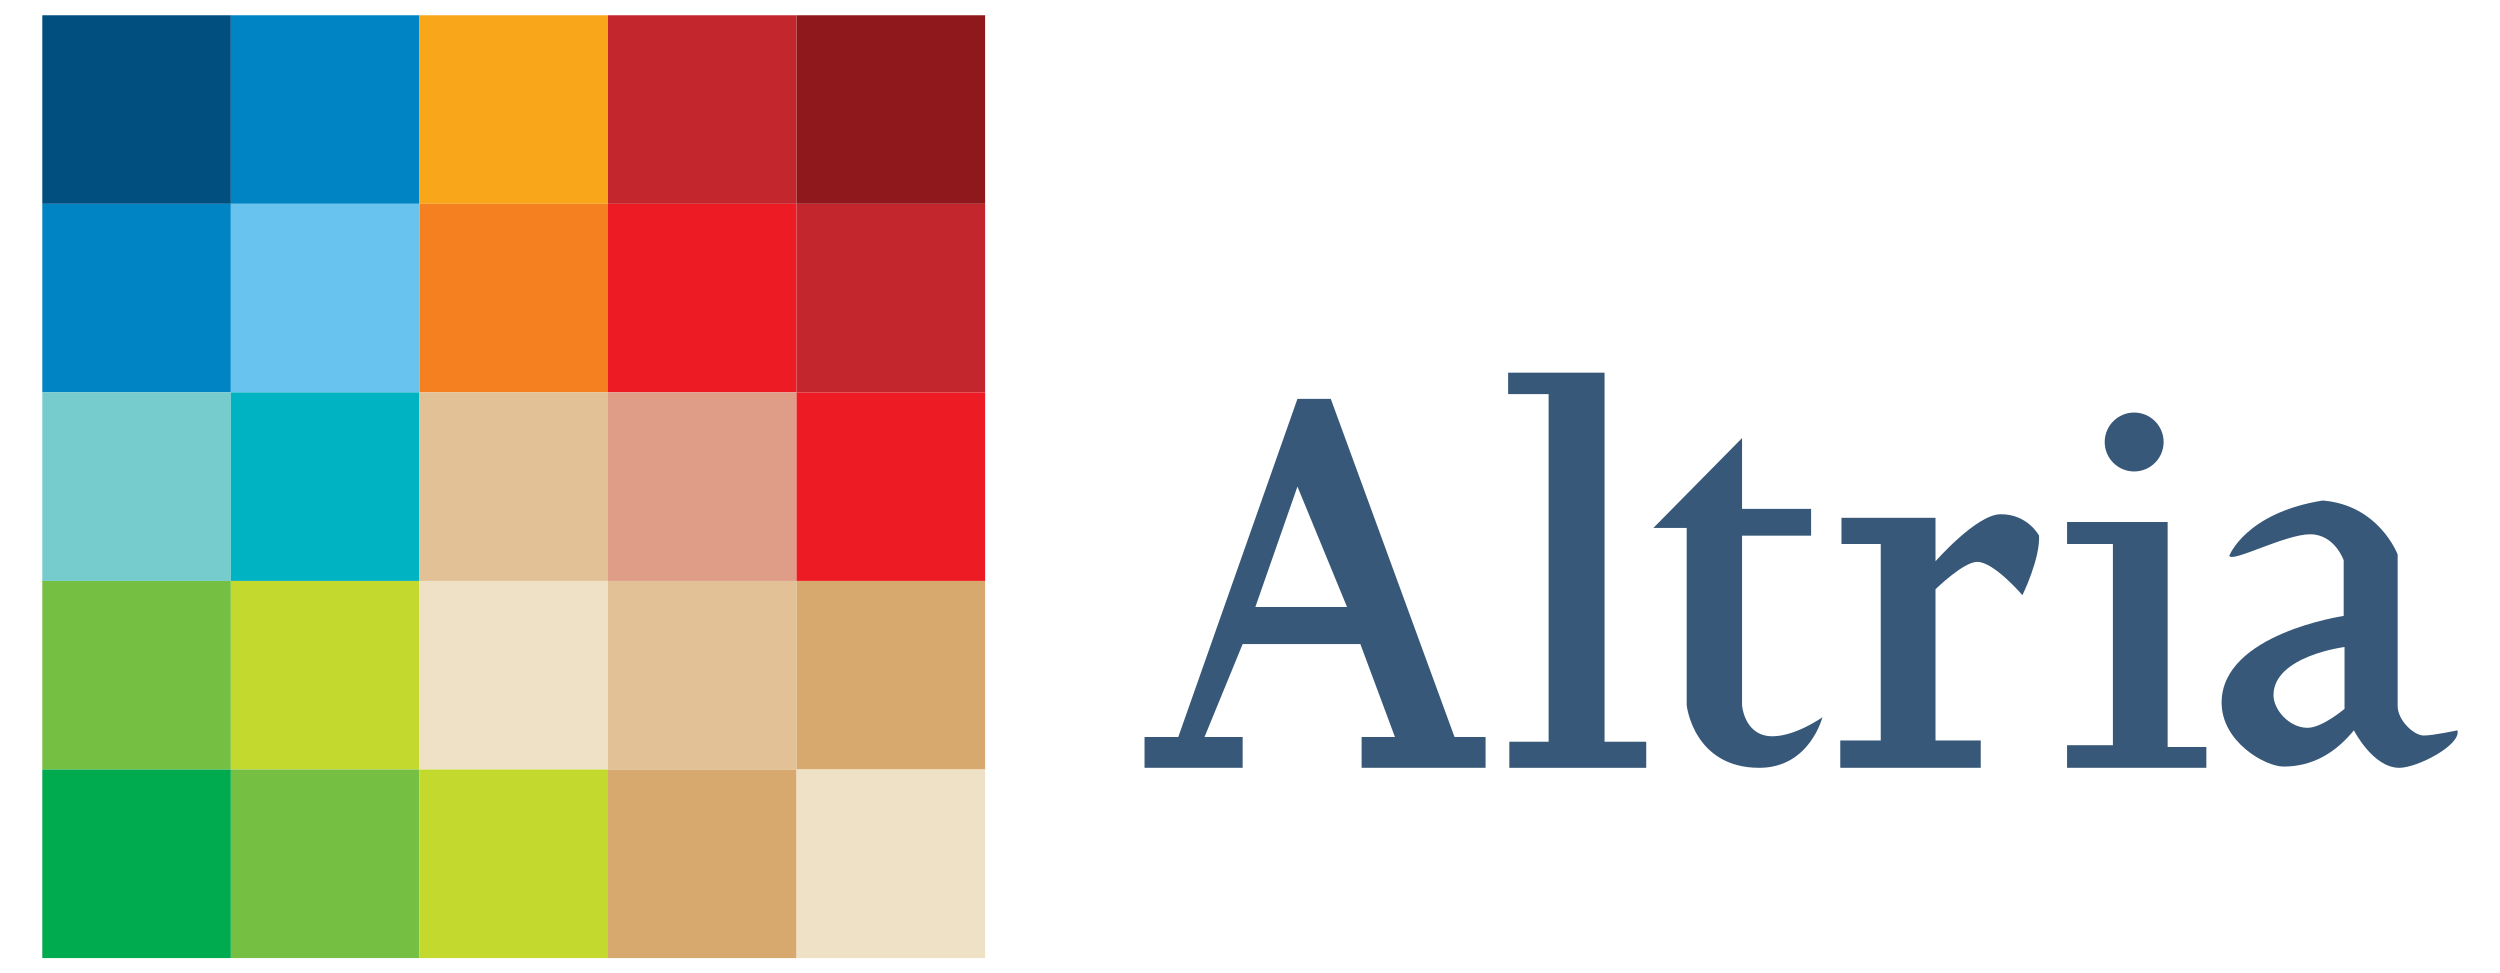 <?xml version="1.0" encoding="UTF-8" standalone="no"?>
<!-- Created with Inkscape (http://www.inkscape.org/) -->
<svg xmlns:svg="http://www.w3.org/2000/svg" xmlns="http://www.w3.org/2000/svg" version="1.0" width="375" height="146" id="svg2">
  <defs id="defs4"/>
  <g transform="translate(55.053, -473.545)" id="layer1">
    <g transform="translate(0, 64.65)" id="g3274">
      <g id="g3284"/>
    </g>
    <g transform="translate(6.345, 2.289)" id="g3360">
      <g id="g3323">
        <g transform="translate(0, 63.892)" id="g3304">
          <path d="M 185.536,518.623 L 185.536,522.537 L 165,522.537 L 165,518.623 L 170.893,518.623 L 170.893,466.48 L 164.821,466.48 L 164.821,463.265 L 179.286,463.265 L 179.286,518.623 L 185.536,518.623 z" id="path3171" style="fill:#375878;fill-opacity:1;fill-rule:evenodd;stroke:none;stroke-width:1px;stroke-linecap:butt;stroke-linejoin:miter;stroke-opacity:1"/>
          <path d="M 133.219,467.193 L 115.344,517.912 L 110.281,517.912 L 110.281,522.537 L 125,522.537 L 125,517.912 L 119.281,517.912 L 125,503.974 L 142.656,503.974 L 147.844,517.912 L 142.844,517.912 L 142.844,522.537 L 161.438,522.537 L 161.438,517.912 L 156.781,517.912 L 138.219,467.193 L 133.219,467.193 z M 133.219,480.349 L 140.656,498.412 L 126.906,498.412 L 133.219,480.349 z" id="path2396" style="fill:#375878;fill-opacity:1;fill-rule:evenodd;stroke:none;stroke-width:1px;stroke-linecap:butt;stroke-linejoin:miter;stroke-opacity:1"/>
          <path d="M 186.607,486.555 L 199.911,473.073 L 199.911,483.698 L 210.268,483.698 L 210.268,487.715 L 199.911,487.715 L 199.911,513.162 C 199.911,513.162 200.244,517.805 204.464,517.805 C 207.962,517.805 211.964,514.948 211.964,514.948 C 211.964,514.948 210.064,522.537 202.5,522.537 C 192.618,522.537 191.607,513.162 191.607,513.162 L 191.607,486.555 L 186.607,486.555 z" id="path3173" style="fill:#375878;fill-opacity:1;fill-rule:evenodd;stroke:none;stroke-width:1px;stroke-linecap:butt;stroke-linejoin:miter;stroke-opacity:1"/>
          <path d="M 235.714,522.537 L 214.643,522.537 L 214.643,518.43 L 220.714,518.43 L 220.714,488.965 L 214.821,488.965 L 214.821,485.037 L 228.929,485.037 L 228.929,491.555 C 228.929,491.555 235.061,484.548 238.661,484.501 C 242.749,484.448 244.464,487.715 244.464,487.715 C 244.627,491.216 241.964,496.644 241.964,496.644 C 241.964,496.644 237.707,491.64 235.179,491.644 C 233.111,491.647 228.929,495.751 228.929,495.751 L 228.929,518.43 L 235.714,518.43 L 235.714,522.537 z" id="path3175" style="fill:#375878;fill-opacity:1;fill-rule:evenodd;stroke:none;stroke-width:1px;stroke-linecap:butt;stroke-linejoin:miter;stroke-opacity:1"/>
          <g transform="translate(0, 1.131)" id="g3300">
            <path d="M 248.661,521.406 L 269.554,521.406 C 269.554,521.406 269.554,518.281 269.554,518.281 C 269.554,518.281 263.75,518.281 263.75,518.281 L 263.75,484.531 L 248.661,484.531 L 248.661,487.834 L 255.536,487.834 L 255.536,518.013 L 248.661,518.013 L 248.661,521.406 z" id="path3177" style="fill:#375878;fill-opacity:1;fill-rule:evenodd;stroke:none;stroke-width:1px;stroke-linecap:butt;stroke-linejoin:miter;stroke-opacity:1"/>
            <path d="M 263.145,472.535 C 263.145,474.974 261.165,476.954 258.725,476.954 C 256.286,476.954 254.306,474.974 254.306,472.535 C 254.306,470.095 256.286,468.115 258.725,468.115 C 261.165,468.115 263.145,470.095 263.145,472.535 z" id="path3179" style="fill:#375878;fill-opacity:1;stroke:none;stroke-width:6.6;stroke-linecap:round;stroke-miterlimit:4;stroke-opacity:1"/>
          </g>
          <path d="M 287,482.443 C 275.429,484.295 273,490.724 273,490.724 C 273.301,491.848 281.352,487.506 285.125,487.506 C 288.815,487.506 290.156,491.412 290.156,491.412 L 290.156,499.756 C 290.156,499.756 271.844,502.424 271.844,512.756 C 271.844,518.652 278.386,522.349 281.125,522.349 C 285.494,522.349 288.918,520.299 291.688,516.912 C 291.688,516.912 294.538,522.537 298.5,522.537 C 301.202,522.537 307.809,519.116 307.219,516.912 C 307.219,516.912 303.597,517.693 302.156,517.693 C 300.701,517.693 298.25,515.431 298.25,513.256 C 298.25,513.256 298.25,490.537 298.25,490.537 C 298.25,490.537 295.478,483.117 287,482.443 z M 290.281,504.412 L 290.281,513.693 C 290.281,513.693 286.888,516.573 284.688,516.537 C 281.894,516.492 279.614,513.747 279.625,511.631 C 279.655,505.765 290.281,504.412 290.281,504.412 z" id="path3182" style="fill:#375878;fill-opacity:1;fill-rule:evenodd;stroke:none;stroke-width:1px;stroke-linecap:butt;stroke-linejoin:miter;stroke-opacity:1"/>
        </g>
        <g id="g3239">
          <rect width="28.284" height="28.284" x="-55.053" y="473.545" id="rect3187" style="opacity:1;fill:#004f7f;fill-opacity:1;stroke:none;stroke-width:6.6;stroke-linecap:round;stroke-miterlimit:4;stroke-dasharray:none;stroke-opacity:1"/>
          <rect width="28.284" height="28.284" x="-26.769" y="473.545" id="rect3189" style="opacity:1;fill:#0084c3;fill-opacity:1;stroke:none;stroke-width:6.6;stroke-linecap:round;stroke-miterlimit:4;stroke-dasharray:none;stroke-opacity:1"/>
          <rect width="28.284" height="28.284" x="1.515" y="473.545" id="rect3191" style="opacity:1;fill:#faa61a;fill-opacity:1;stroke:none;stroke-width:6.6;stroke-linecap:round;stroke-miterlimit:4;stroke-dasharray:none;stroke-opacity:1"/>
          <rect width="28.284" height="28.284" x="29.799" y="473.545" id="rect3195" style="opacity:1;fill:#c3262d;fill-opacity:1;stroke:none;stroke-width:6.6;stroke-linecap:round;stroke-miterlimit:4;stroke-dasharray:none;stroke-opacity:1"/>
          <rect width="28.284" height="28.284" x="58.084" y="473.545" id="rect3197" style="opacity:1;fill:#8e181b;fill-opacity:1;stroke:none;stroke-width:6.6;stroke-linecap:round;stroke-miterlimit:4;stroke-dasharray:none;stroke-opacity:1"/>
          <rect width="28.284" height="28.284" x="-55.053" y="501.829" id="rect3199" style="opacity:1;fill:#0084c3;fill-opacity:1;stroke:none;stroke-width:6.6;stroke-linecap:round;stroke-miterlimit:4;stroke-dasharray:none;stroke-opacity:1"/>
          <rect width="28.284" height="28.284" x="-26.769" y="501.829" id="rect3201" style="opacity:1;fill:#68c3ee;fill-opacity:1;stroke:none;stroke-width:6.6;stroke-linecap:round;stroke-miterlimit:4;stroke-dasharray:none;stroke-opacity:1"/>
          <rect width="28.284" height="28.284" x="1.515" y="501.829" id="rect3203" style="opacity:1;fill:#f58020;fill-opacity:1;stroke:none;stroke-width:6.6;stroke-linecap:round;stroke-miterlimit:4;stroke-dasharray:none;stroke-opacity:1"/>
          <rect width="28.284" height="28.284" x="29.799" y="501.829" id="rect3205" style="opacity:1;fill:#ed1c24;fill-opacity:1;stroke:none;stroke-width:6.6;stroke-linecap:round;stroke-miterlimit:4;stroke-dasharray:none;stroke-opacity:1"/>
          <rect width="28.284" height="28.284" x="58.084" y="501.829" id="rect3207" style="opacity:1;fill:#c3262d;fill-opacity:1;stroke:none;stroke-width:6.6;stroke-linecap:round;stroke-miterlimit:4;stroke-dasharray:none;stroke-opacity:1"/>
          <rect width="28.284" height="28.284" x="-55.053" y="530.113" id="rect3209" style="opacity:1;fill:#76cccd;fill-opacity:1;stroke:none;stroke-width:6.6;stroke-linecap:round;stroke-miterlimit:4;stroke-dasharray:none;stroke-opacity:1"/>
          <rect width="28.284" height="28.284" x="-26.769" y="530.113" id="rect3211" style="opacity:1;fill:#00b3c2;fill-opacity:1;stroke:none;stroke-width:6.6;stroke-linecap:round;stroke-miterlimit:4;stroke-dasharray:none;stroke-opacity:1"/>
          <rect width="28.284" height="28.284" x="1.515" y="530.113" id="rect3213" style="opacity:1;fill:#e2c197;fill-opacity:1;stroke:none;stroke-width:6.6;stroke-linecap:round;stroke-miterlimit:4;stroke-dasharray:none;stroke-opacity:1"/>
          <rect width="28.284" height="28.284" x="29.799" y="530.113" id="rect3215" style="opacity:1;fill:#df9d88;fill-opacity:1;stroke:none;stroke-width:6.6;stroke-linecap:round;stroke-miterlimit:4;stroke-dasharray:none;stroke-opacity:1"/>
          <rect width="28.284" height="28.284" x="58.084" y="530.113" id="rect3217" style="opacity:1;fill:#ed1c24;fill-opacity:1;stroke:none;stroke-width:6.6;stroke-linecap:round;stroke-miterlimit:4;stroke-dasharray:none;stroke-opacity:1"/>
          <rect width="28.284" height="28.284" x="-55.053" y="558.398" id="rect3219" style="opacity:1;fill:#75c043;fill-opacity:1;stroke:none;stroke-width:6.6;stroke-linecap:round;stroke-miterlimit:4;stroke-dasharray:none;stroke-opacity:1"/>
          <rect width="28.284" height="28.284" x="-26.769" y="558.398" id="rect3221" style="opacity:1;fill:#c4d92d;fill-opacity:1;stroke:none;stroke-width:6.6;stroke-linecap:round;stroke-miterlimit:4;stroke-dasharray:none;stroke-opacity:1"/>
          <rect width="28.284" height="28.284" x="1.515" y="558.398" id="rect3223" style="opacity:1;fill:#eee1c5;fill-opacity:1;stroke:none;stroke-width:6.6;stroke-linecap:round;stroke-miterlimit:4;stroke-dasharray:none;stroke-opacity:1"/>
          <rect width="28.284" height="28.284" x="29.799" y="558.398" id="rect3225" style="opacity:1;fill:#e2c197;fill-opacity:1;stroke:none;stroke-width:6.6;stroke-linecap:round;stroke-miterlimit:4;stroke-dasharray:none;stroke-opacity:1"/>
          <rect width="28.284" height="28.284" x="58.084" y="558.398" id="rect3227" style="opacity:1;fill:#d7a96f;fill-opacity:1;stroke:none;stroke-width:6.6;stroke-linecap:round;stroke-miterlimit:4;stroke-dasharray:none;stroke-opacity:1"/>
          <rect width="28.284" height="28.284" x="-55.053" y="586.682" id="rect3229" style="opacity:1;fill:#00aa4f;fill-opacity:1;stroke:none;stroke-width:6.6;stroke-linecap:round;stroke-miterlimit:4;stroke-dasharray:none;stroke-opacity:1"/>
          <rect width="28.284" height="28.284" x="-26.769" y="586.682" id="rect3231" style="opacity:1;fill:#75c043;fill-opacity:1;stroke:none;stroke-width:6.6;stroke-linecap:round;stroke-miterlimit:4;stroke-dasharray:none;stroke-opacity:1"/>
          <rect width="28.284" height="28.284" x="1.515" y="586.682" id="rect3233" style="opacity:1;fill:#c4d92d;fill-opacity:1;stroke:none;stroke-width:6.6;stroke-linecap:round;stroke-miterlimit:4;stroke-dasharray:none;stroke-opacity:1"/>
          <rect width="28.284" height="28.284" x="29.799" y="586.682" id="rect3235" style="opacity:1;fill:#d7a96f;fill-opacity:1;stroke:none;stroke-width:6.6;stroke-linecap:round;stroke-miterlimit:4;stroke-dasharray:none;stroke-opacity:1"/>
          <rect width="28.284" height="28.284" x="58.084" y="586.682" id="rect3237" style="opacity:1;fill:#eee1c5;fill-opacity:1;stroke:none;stroke-width:6.6;stroke-linecap:round;stroke-miterlimit:4;stroke-dasharray:none;stroke-opacity:1"/>
        </g>
      </g>
    </g>
  </g>
</svg>